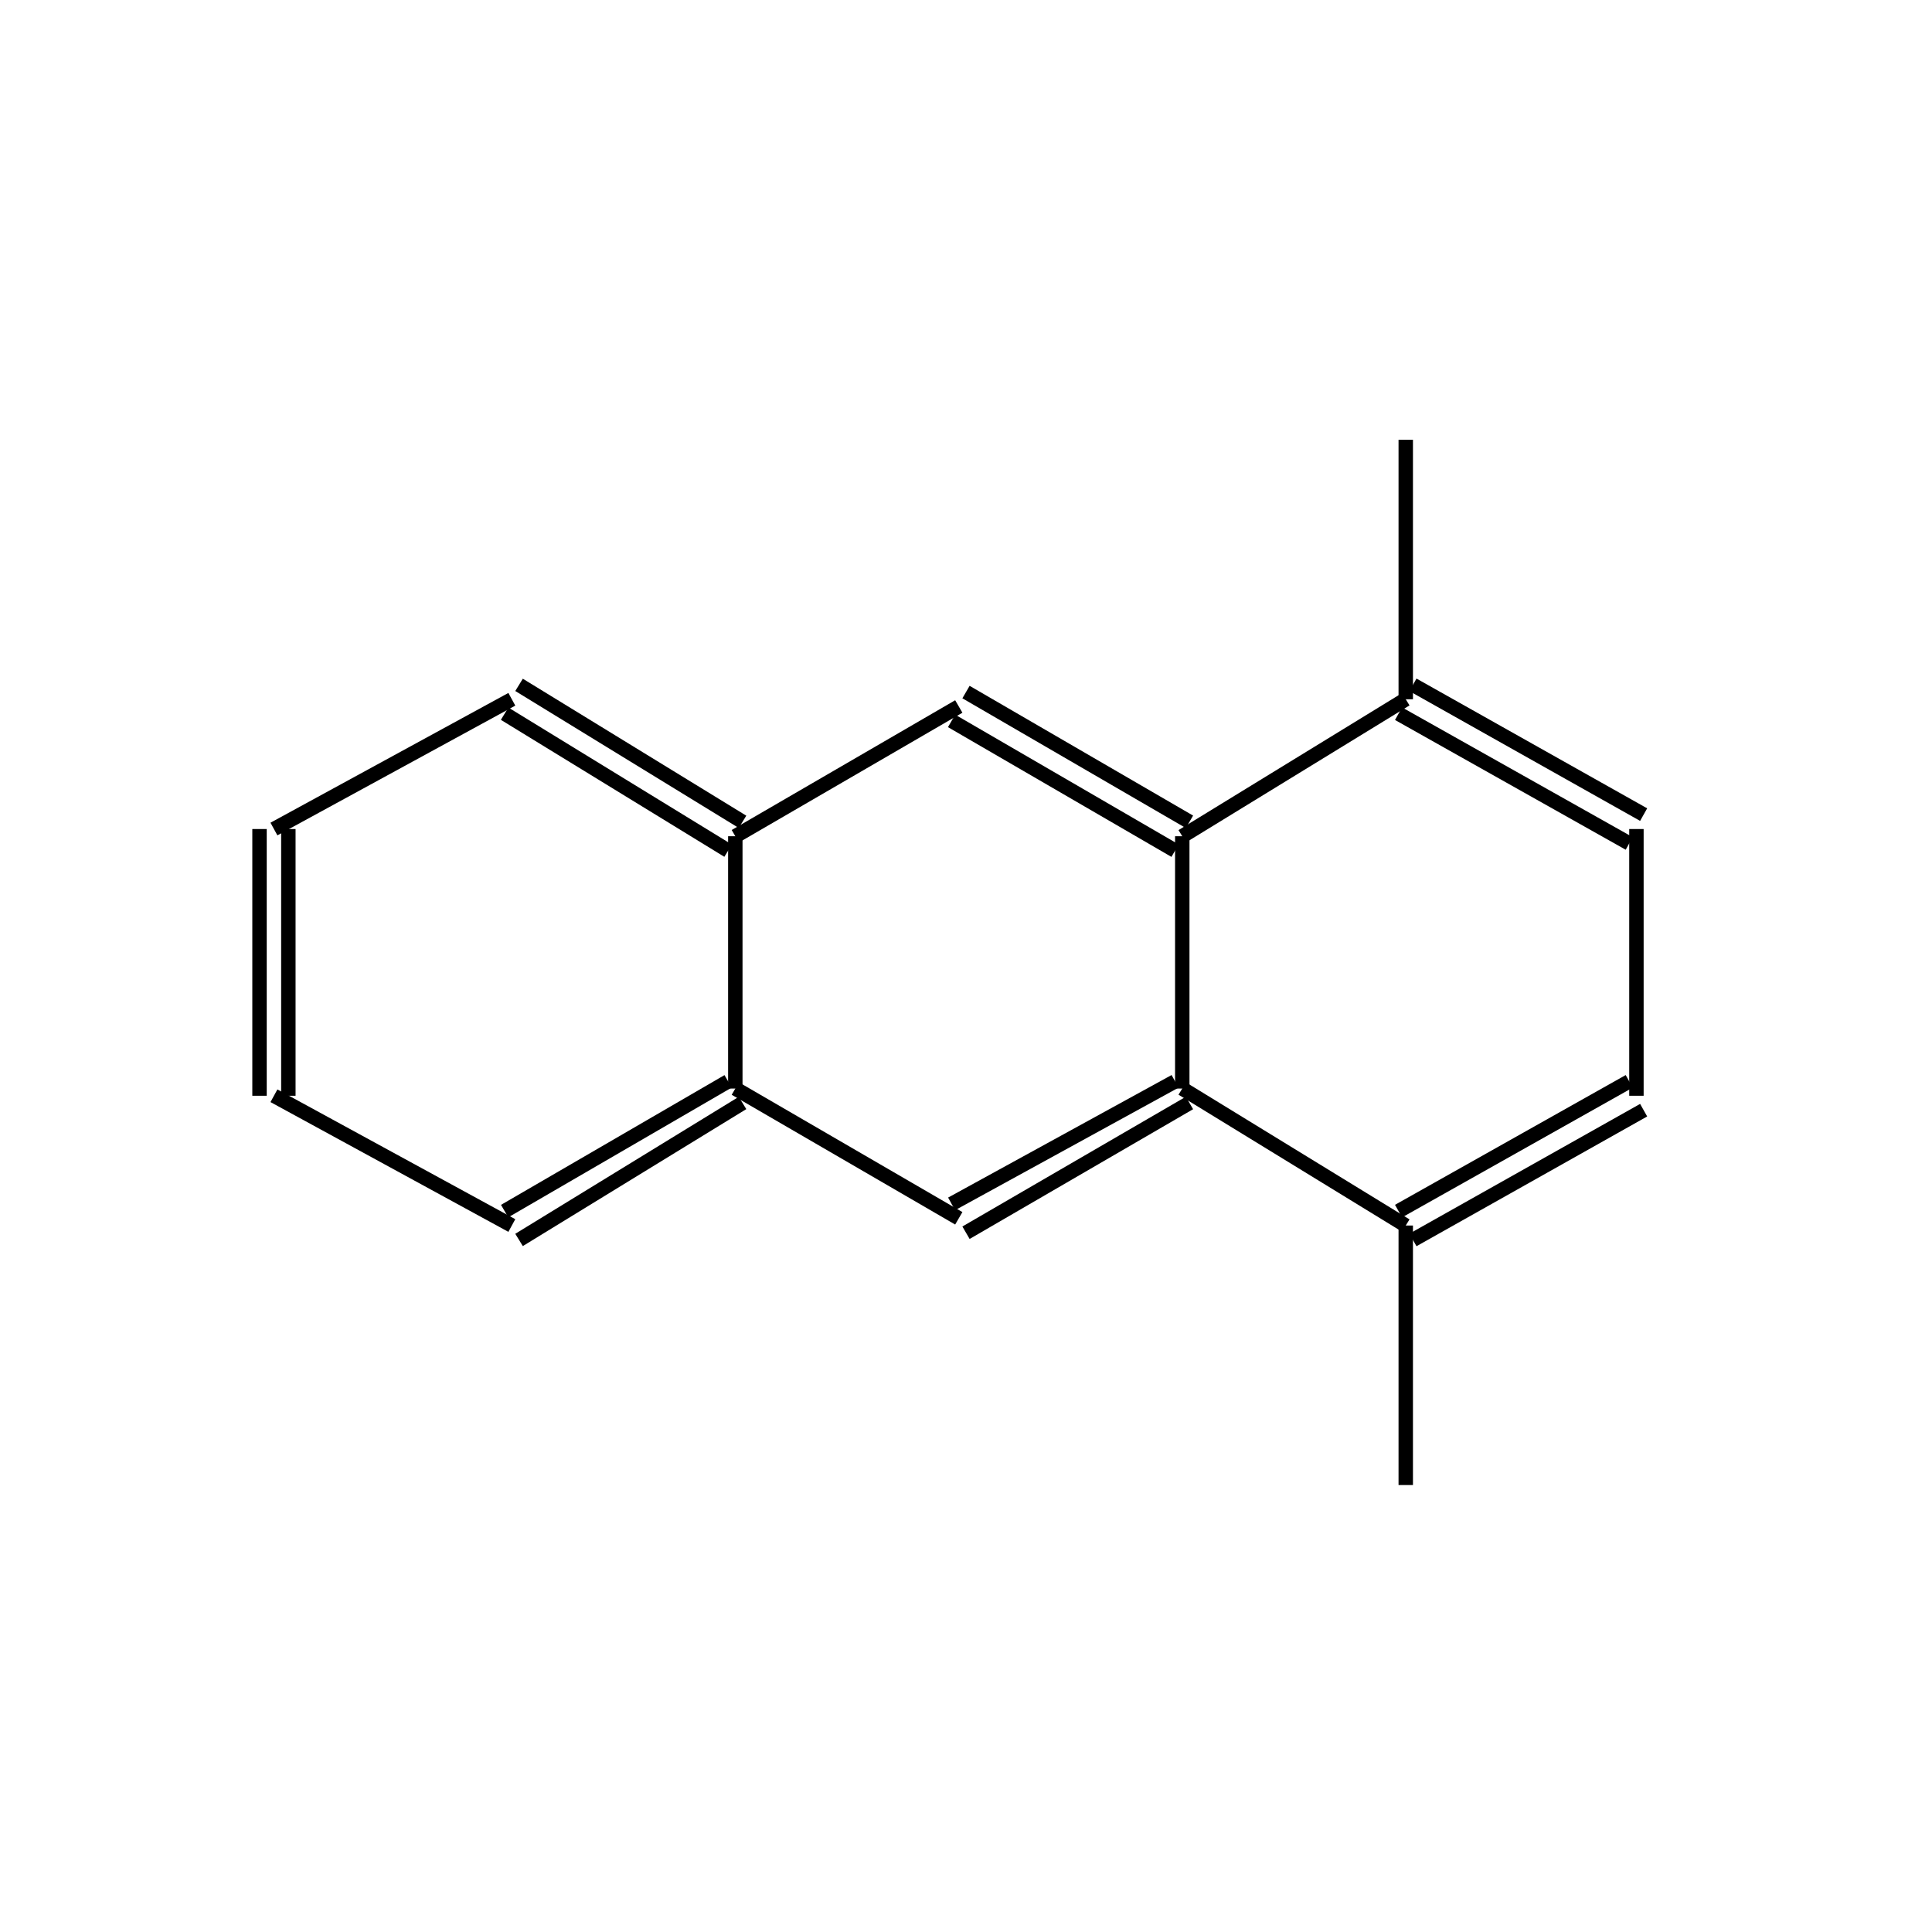 <?xml version="1.0" standalone="yes"?><!DOCTYPE svg PUBLIC "-//W3C//DTD SVG 1.1//EN" "http://www.w3.org/Graphics/SVG/1.1/DTD/svg11.dtd"><svg width="4cm" height="4cm" viewBox="0 0 268 228" xmlns="http://www.w3.org/2000/svg" version="1.2" baseProfile="tiny"><title>Image of 1,4-dimethylanthracene</title>
<line x1="195" y1="186" x2="195" y2="150" stroke-width="2" stroke="black"/>
<line x1="196" y1="152" x2="228" y2="134" stroke-width="2" stroke="black"/>
<line x1="194" y1="148" x2="226" y2="130" stroke-width="2" stroke="black"/>
<line x1="227" y1="132" x2="227" y2="95" stroke-width="2" stroke="black"/>
<line x1="228" y1="93" x2="196" y2="75" stroke-width="2" stroke="black"/>
<line x1="226" y1="97" x2="194" y2="79" stroke-width="2" stroke="black"/>
<line x1="195" y1="77" x2="164" y2="96" stroke-width="2" stroke="black"/>
<line x1="165" y1="94" x2="134" y2="76" stroke-width="2" stroke="black"/>
<line x1="163" y1="98" x2="132" y2="80" stroke-width="2" stroke="black"/>
<line x1="133" y1="78" x2="102" y2="96" stroke-width="2" stroke="black"/>
<line x1="103" y1="94" x2="72" y2="75" stroke-width="2" stroke="black"/>
<line x1="101" y1="98" x2="70" y2="79" stroke-width="2" stroke="black"/>
<line x1="71" y1="77" x2="38" y2="95" stroke-width="2" stroke="black"/>
<line x1="36" y1="95" x2="36" y2="132" stroke-width="2" stroke="black"/>
<line x1="40" y1="95" x2="40" y2="132" stroke-width="2" stroke="black"/>
<line x1="38" y1="132" x2="71" y2="150" stroke-width="2" stroke="black"/>
<line x1="72" y1="152" x2="103" y2="133" stroke-width="2" stroke="black"/>
<line x1="70" y1="148" x2="101" y2="130" stroke-width="2" stroke="black"/>
<line x1="102" y1="96" x2="102" y2="131" stroke-width="2" stroke="black"/>
<line x1="102" y1="131" x2="133" y2="149" stroke-width="2" stroke="black"/>
<line x1="134" y1="151" x2="165" y2="133" stroke-width="2" stroke="black"/>
<line x1="132" y1="147" x2="163" y2="130" stroke-width="2" stroke="black"/>
<line x1="195" y1="150" x2="164" y2="131" stroke-width="2" stroke="black"/>
<line x1="164" y1="96" x2="164" y2="131" stroke-width="2" stroke="black"/>
<line x1="195" y1="77" x2="195" y2="41" stroke-width="2" stroke="black"/>
</svg>